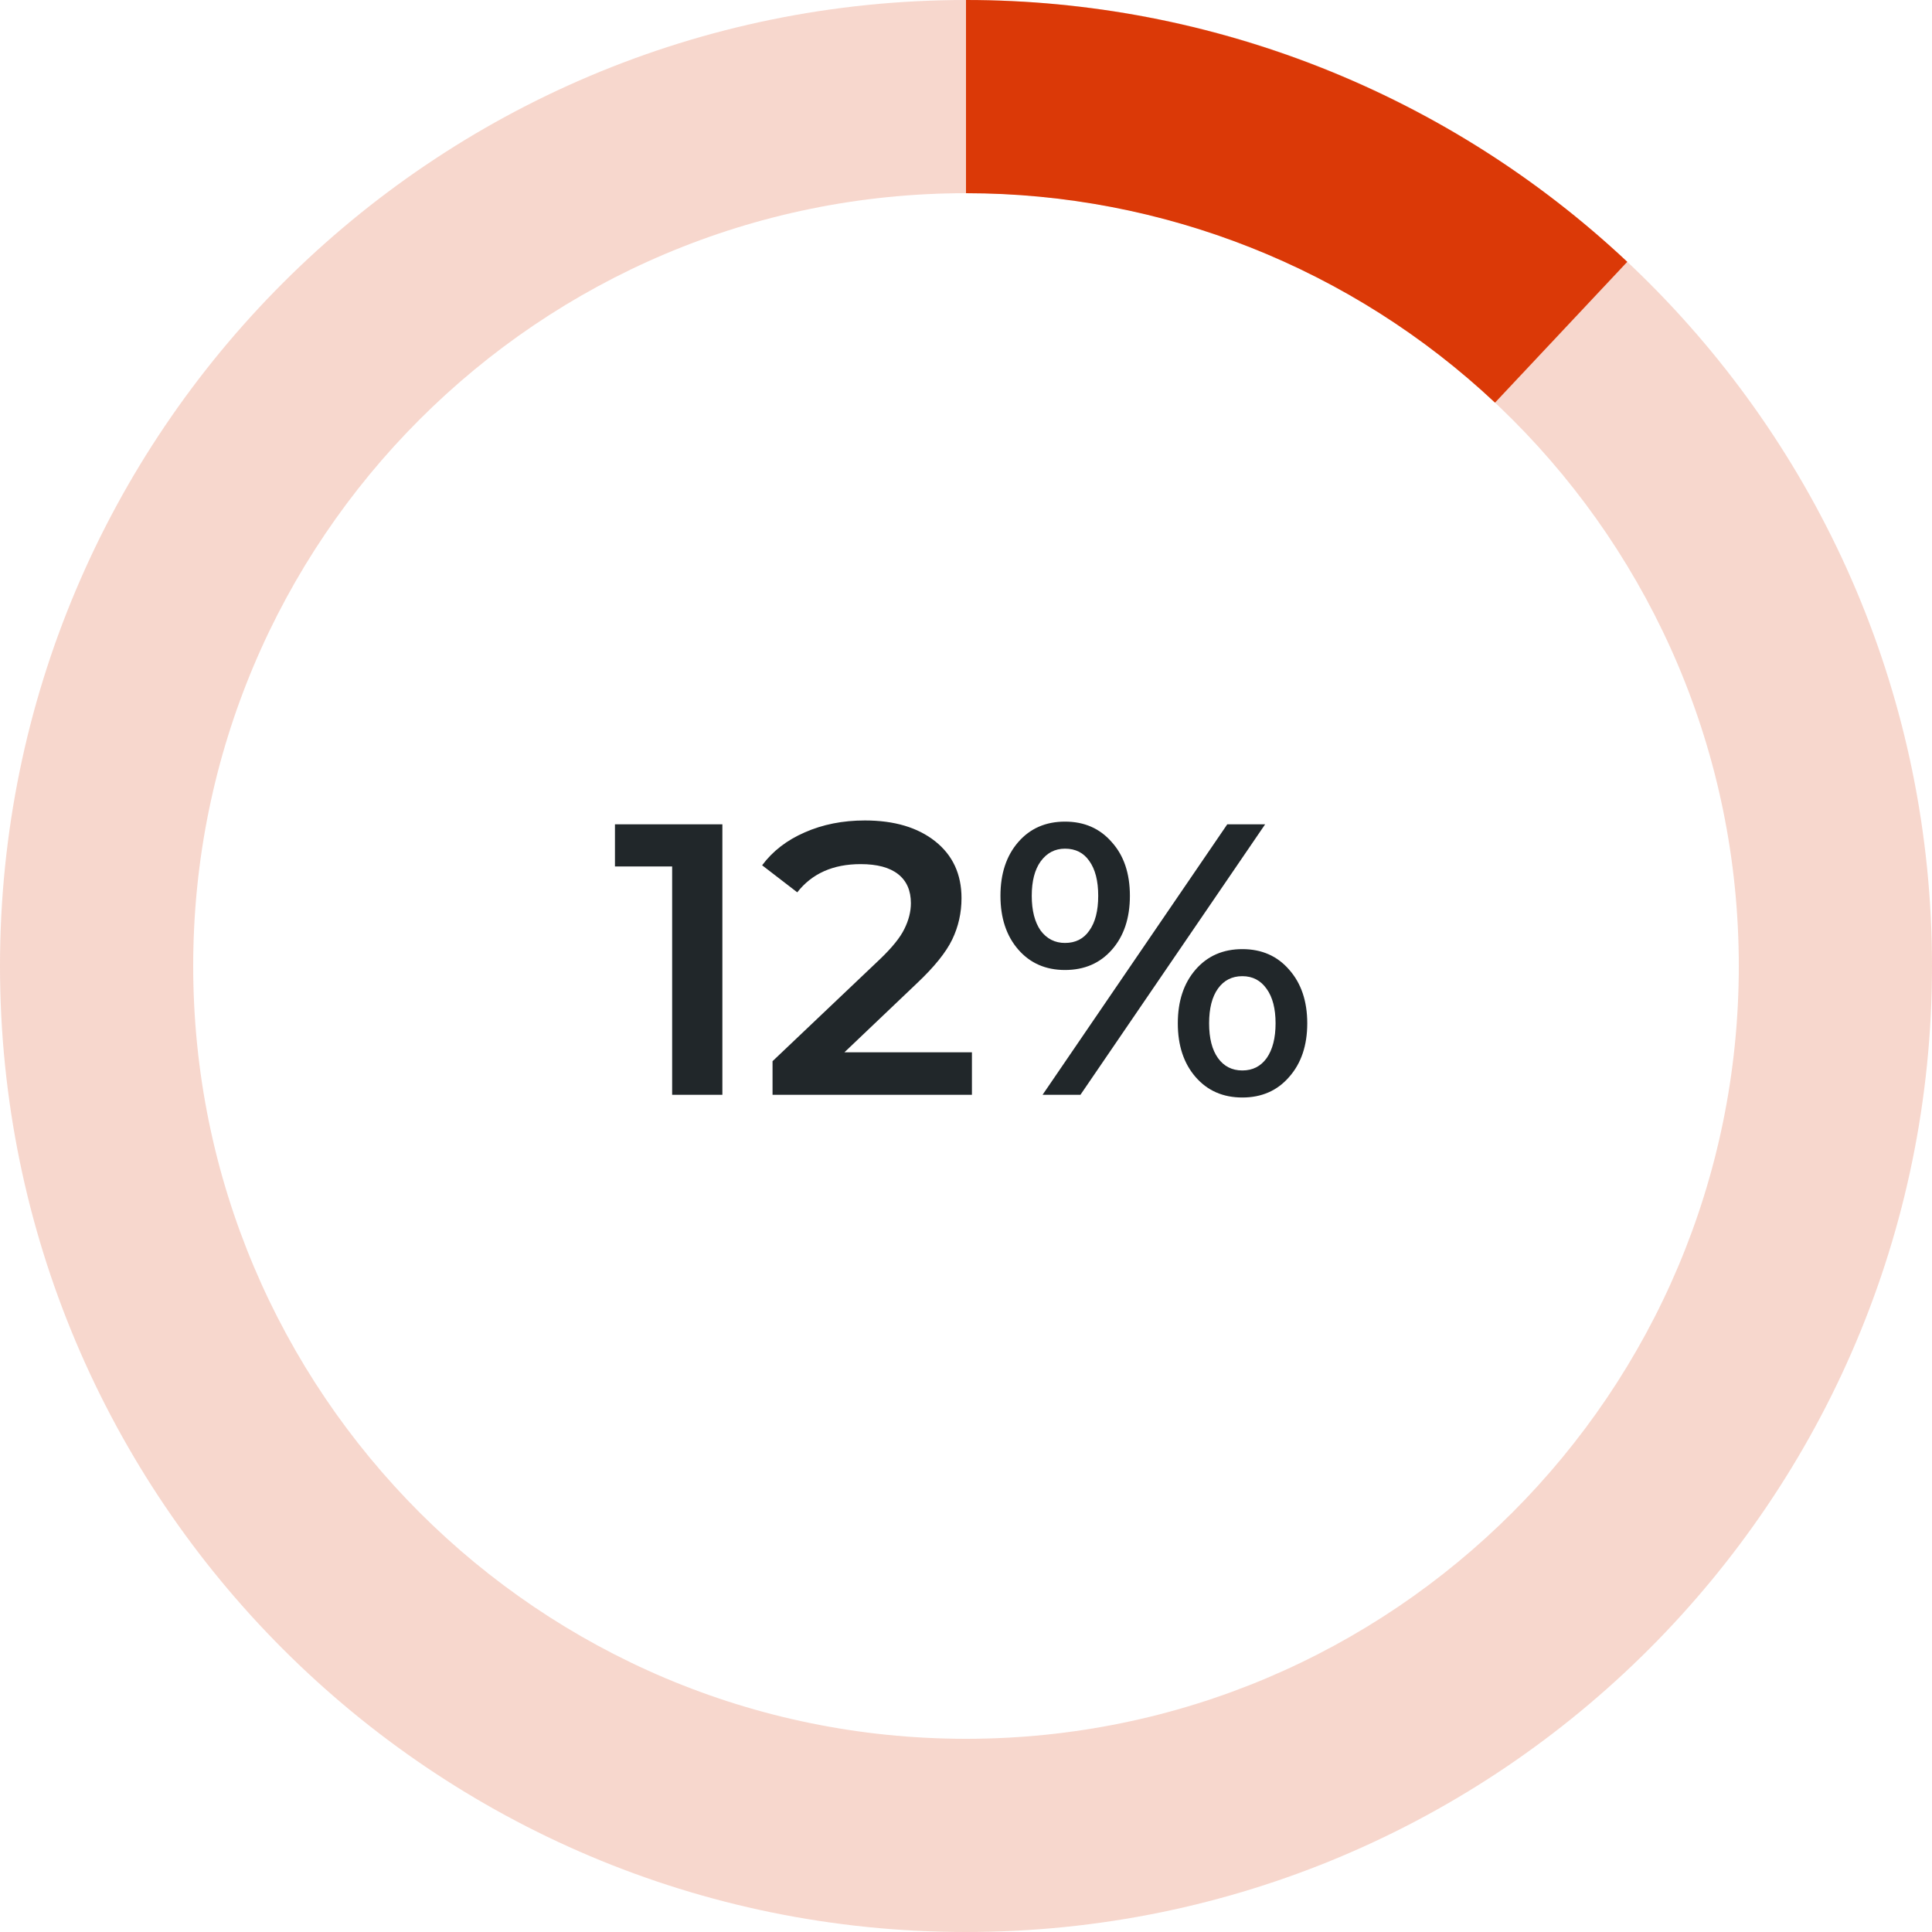 <svg width="120" height="120" viewBox="0 0 120 120" fill="none" xmlns="http://www.w3.org/2000/svg">
<path d="M44.868 51.2V68H41.748V53.816H38.196V51.2H44.868ZM60.368 65.36V68H47.984V65.912L54.657 59.576C55.408 58.856 55.913 58.232 56.169 57.704C56.441 57.16 56.577 56.624 56.577 56.096C56.577 55.312 56.312 54.712 55.785 54.296C55.257 53.88 54.48 53.672 53.456 53.672C51.745 53.672 50.432 54.256 49.52 55.424L47.337 53.744C47.992 52.864 48.873 52.184 49.977 51.704C51.096 51.208 52.344 50.96 53.721 50.96C55.544 50.96 57.001 51.392 58.089 52.256C59.176 53.12 59.721 54.296 59.721 55.784C59.721 56.696 59.529 57.552 59.145 58.352C58.761 59.152 58.025 60.064 56.937 61.088L52.449 65.36H60.368ZM66.148 60.248C64.948 60.248 63.98 59.824 63.244 58.976C62.508 58.128 62.14 57.016 62.14 55.64C62.14 54.264 62.508 53.152 63.244 52.304C63.98 51.456 64.948 51.032 66.148 51.032C67.348 51.032 68.316 51.456 69.052 52.304C69.804 53.136 70.18 54.248 70.18 55.64C70.18 57.032 69.804 58.152 69.052 59C68.316 59.832 67.348 60.248 66.148 60.248ZM76.228 51.2H78.58L67.108 68H64.756L76.228 51.2ZM66.148 58.568C66.804 58.568 67.308 58.312 67.66 57.8C68.028 57.288 68.212 56.568 68.212 55.64C68.212 54.712 68.028 53.992 67.66 53.48C67.308 52.968 66.804 52.712 66.148 52.712C65.524 52.712 65.02 52.976 64.636 53.504C64.268 54.016 64.084 54.728 64.084 55.64C64.084 56.552 64.268 57.272 64.636 57.8C65.02 58.312 65.524 58.568 66.148 58.568ZM77.164 68.168C75.964 68.168 74.996 67.744 74.26 66.896C73.524 66.048 73.156 64.936 73.156 63.56C73.156 62.184 73.524 61.072 74.26 60.224C74.996 59.376 75.964 58.952 77.164 58.952C78.364 58.952 79.332 59.376 80.068 60.224C80.82 61.072 81.196 62.184 81.196 63.56C81.196 64.936 80.82 66.048 80.068 66.896C79.332 67.744 78.364 68.168 77.164 68.168ZM77.164 66.488C77.804 66.488 78.308 66.232 78.676 65.72C79.044 65.192 79.228 64.472 79.228 63.56C79.228 62.648 79.044 61.936 78.676 61.424C78.308 60.896 77.804 60.632 77.164 60.632C76.524 60.632 76.02 60.888 75.652 61.4C75.284 61.912 75.1 62.632 75.1 63.56C75.1 64.488 75.284 65.208 75.652 65.72C76.02 66.232 76.524 66.488 77.164 66.488Z" fill="#21272A"/>
<path opacity="0.2" d="M120 60C120 93.137 93.137 120 60 120C26.863 120 0 93.137 0 60C0 26.863 26.863 0 60 0C93.137 0 120 26.863 120 60ZM12 60C12 86.51 33.49 108 60 108C86.51 108 108 86.51 108 60C108 33.49 86.51 12 60 12C33.49 12 12 33.49 12 60Z" fill="#DB3907"/>
<path d="M60 5.00671e-06C75.261 4.33964e-06 89.948 5.815 101.073 16.262L92.858 25.009C83.959 16.652 72.209 12 60 12L60 5.00671e-06Z" fill="#DB3907"/>
</svg>
